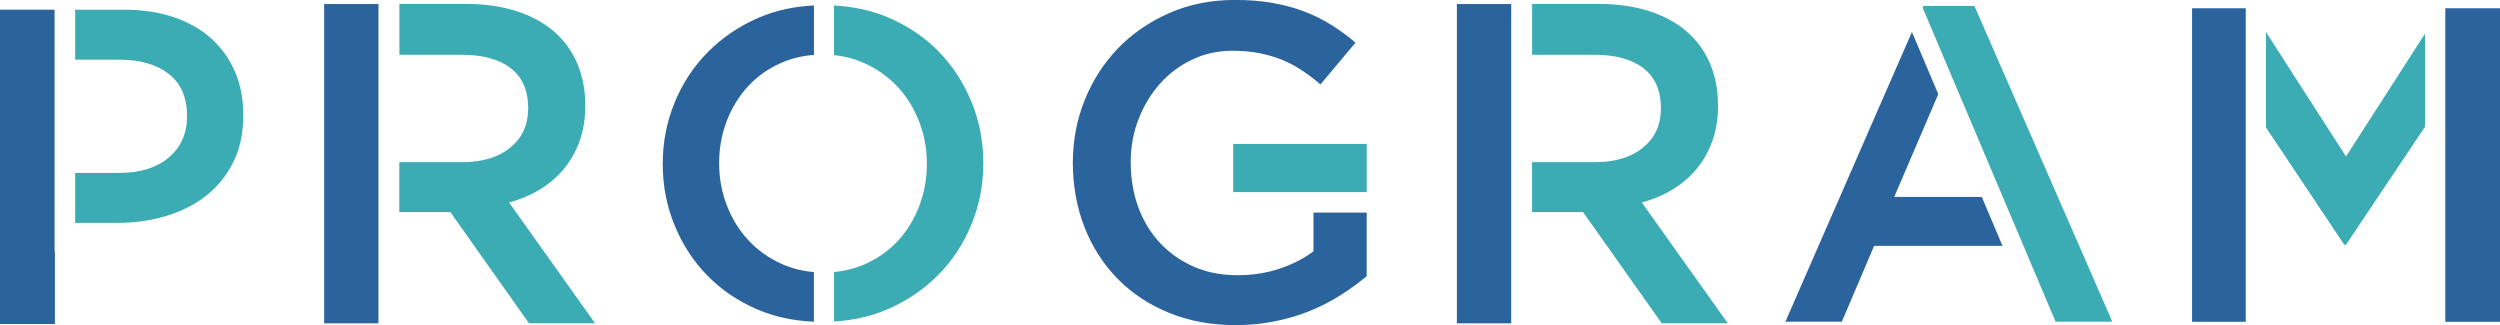 <?xml version="1.0" encoding="UTF-8"?><svg id="b" xmlns="http://www.w3.org/2000/svg" width="469" height="61" viewBox="0 0 469 61"><defs><style>.d{fill:#3cacb4;}.e{fill:#2b649d;}</style></defs><g id="c"><g><g><path class="d" d="M44.07,13.44c-1.04-2.41-2.52-4.49-4.46-6.23-1.94-1.74-4.29-3.07-7.07-4-2.78-.93-5.88-1.39-9.3-1.39H14.1V11.19h8.26c3.88,0,6.97,.88,9.27,2.65,2.3,1.77,3.46,4.43,3.46,7.97,0,3.2-1.14,5.78-3.41,7.72-2.28,1.94-5.38,2.91-9.31,2.91H14.1v9.37h7.93c3.26,0,6.32-.44,9.19-1.31,2.87-.87,5.37-2.15,7.51-3.83,2.13-1.68,3.82-3.79,5.06-6.31,1.24-2.53,1.85-5.44,1.85-8.75,0-3.03-.52-5.75-1.56-8.17Z"/><polygon class="e" points="10.24 47.12 10.24 1.82 0 1.82 0 60.78 10.3 60.78 10.3 47.12 10.24 47.12"/></g><g><path class="e" d="M152.7,51.04c-2.17-.18-4.22-.69-6.11-1.55-2.41-1.1-4.48-2.57-6.21-4.44-1.73-1.86-3.07-4.04-4.03-6.53-.96-2.49-1.44-5.13-1.44-7.92s.48-5.43,1.44-7.93c.96-2.49,2.29-4.65,3.99-6.49,1.7-1.83,3.74-3.28,6.12-4.35,1.92-.86,4.01-1.36,6.24-1.53V1.02c-3.74,.19-7.21,.93-10.38,2.3-3.67,1.59-6.84,3.74-9.53,6.45-2.68,2.71-4.76,5.88-6.24,9.49-1.48,3.61-2.22,7.44-2.22,11.5s.74,7.89,2.22,11.5c1.48,3.61,3.53,6.76,6.16,9.45,2.63,2.68,5.77,4.81,9.44,6.37,3.22,1.37,6.74,2.1,10.54,2.27v-9.3Z"/><path class="d" d="M182.24,19.1c-1.48-3.61-3.53-6.76-6.16-9.45-2.63-2.68-5.78-4.81-9.45-6.37-3.11-1.32-6.51-2.05-10.17-2.25V10.34c2.03,.21,3.95,.72,5.74,1.53,2.41,1.09,4.48,2.57,6.21,4.43,1.73,1.86,3.07,4.04,4.03,6.53,.96,2.49,1.44,5.13,1.44,7.92s-.48,5.44-1.44,7.93c-.96,2.49-2.29,4.65-3.98,6.49-1.7,1.84-3.74,3.29-6.13,4.35-1.82,.81-3.77,1.31-5.86,1.51v9.28c3.6-.22,6.94-.96,10.01-2.28,3.67-1.59,6.84-3.74,9.53-6.45,2.68-2.71,4.76-5.87,6.24-9.49,1.48-3.61,2.22-7.45,2.22-11.5s-.74-7.88-2.22-11.5Z"/></g><g><polygon class="e" points="371.78 36.94 355.36 36.94 363.62 17.66 358.68 6 334.94 60.35 345.53 60.35 351.58 46.13 375.67 46.13 371.78 36.94"/><polygon class="d" points="385.63 60.35 396.27 60.35 370.4 1.11 360.82 1.11 360.68 1.42 385.63 60.35"/></g><g><rect class="d" x="231.35" y="27" width="25.05" height="9.04"/><path class="e" d="M246.41,39.89v7.25c-1.8,1.36-3.92,2.44-6.36,3.26-2.44,.82-5.07,1.23-7.88,1.23-3.03,0-5.77-.53-8.21-1.6-2.44-1.07-4.55-2.55-6.32-4.43-1.77-1.88-3.13-4.12-4.09-6.71-.95-2.59-1.43-5.4-1.43-8.44,0-2.87,.49-5.57,1.47-8.1,.98-2.53,2.33-4.75,4.04-6.67,1.71-1.91,3.73-3.42,6.06-4.52,2.33-1.1,4.84-1.64,7.53-1.64,1.85,0,3.55,.16,5.09,.46,1.54,.31,2.96,.73,4.25,1.26,1.29,.54,2.53,1.19,3.71,1.98,1.18,.79,2.33,1.65,3.45,2.61l6.57-7.83c-1.52-1.29-3.07-2.43-4.67-3.41-1.6-.98-3.3-1.81-5.09-2.49-1.79-.67-3.74-1.19-5.85-1.56-2.1-.37-4.45-.55-7.03-.55-4.43,0-8.52,.81-12.25,2.44-3.73,1.63-6.94,3.83-9.64,6.61-2.69,2.78-4.78,6.03-6.27,9.73-1.49,3.71-2.23,7.64-2.23,11.8s.73,8.34,2.19,12.05c1.46,3.71,3.52,6.92,6.18,9.65,2.67,2.73,5.88,4.86,9.64,6.4,3.76,1.55,7.94,2.32,12.54,2.32,2.58,0,5.05-.24,7.41-.72,2.36-.48,4.56-1.14,6.61-1.98,2.05-.84,3.95-1.83,5.72-2.95,1.77-1.13,3.38-2.31,4.84-3.54v-11.91h-9.99Z"/></g><g><rect class="e" x="458.74" y="1.55" width="10.26" height="58.82"/><g><rect class="e" x="411.23" y="1.55" width="10.07" height="58.82"/><polygon class="d" points="440.11 29.36 425.1 6.02 425.1 23.92 439.78 45.91 440.11 45.91 454.93 23.77 454.93 6.32 440.11 29.36"/></g></g><g><rect class="e" x="60.81" y=".76" width="10.19" height="59.9"/><path class="d" d="M95.5,37.98c2.11-.57,4.04-1.38,5.78-2.44,1.74-1.05,3.24-2.34,4.5-3.85,1.25-1.51,2.24-3.25,2.95-5.22,.72-1.97,1.07-4.21,1.07-6.72,0-2.91-.52-5.55-1.54-7.92-1.03-2.37-2.5-4.36-4.41-5.99-1.91-1.63-4.25-2.88-7.02-3.77-2.77-.88-5.87-1.33-9.29-1.33h-12.61V10.28h11.72c3.95,0,7.01,.84,9.18,2.53,2.18,1.69,3.26,4.19,3.26,7.5,0,3.09-1.12,5.54-3.35,7.37-2.23,1.83-5.24,2.74-9.02,2.74h-11.81v9.36h9.57l14.76,20.87h12.4l-16.15-22.68Z"/></g><g><rect class="e" x="273.31" y=".76" width="10.19" height="59.9"/><path class="d" d="M308,37.98c2.11-.57,4.04-1.38,5.78-2.44,1.74-1.05,3.24-2.34,4.5-3.85,1.25-1.51,2.24-3.25,2.95-5.22,.72-1.97,1.07-4.21,1.07-6.72,0-2.91-.52-5.55-1.54-7.92-1.03-2.37-2.5-4.36-4.41-5.99-1.91-1.63-4.25-2.88-7.02-3.77-2.77-.88-5.87-1.33-9.29-1.33h-12.61V10.28h11.72c3.95,0,7.01,.84,9.18,2.53,2.18,1.69,3.26,4.19,3.26,7.5,0,3.09-1.12,5.54-3.35,7.37-2.23,1.83-5.24,2.74-9.02,2.74h-11.81v9.36h9.57l14.76,20.87h12.4l-16.15-22.68Z"/></g></g></g></svg>